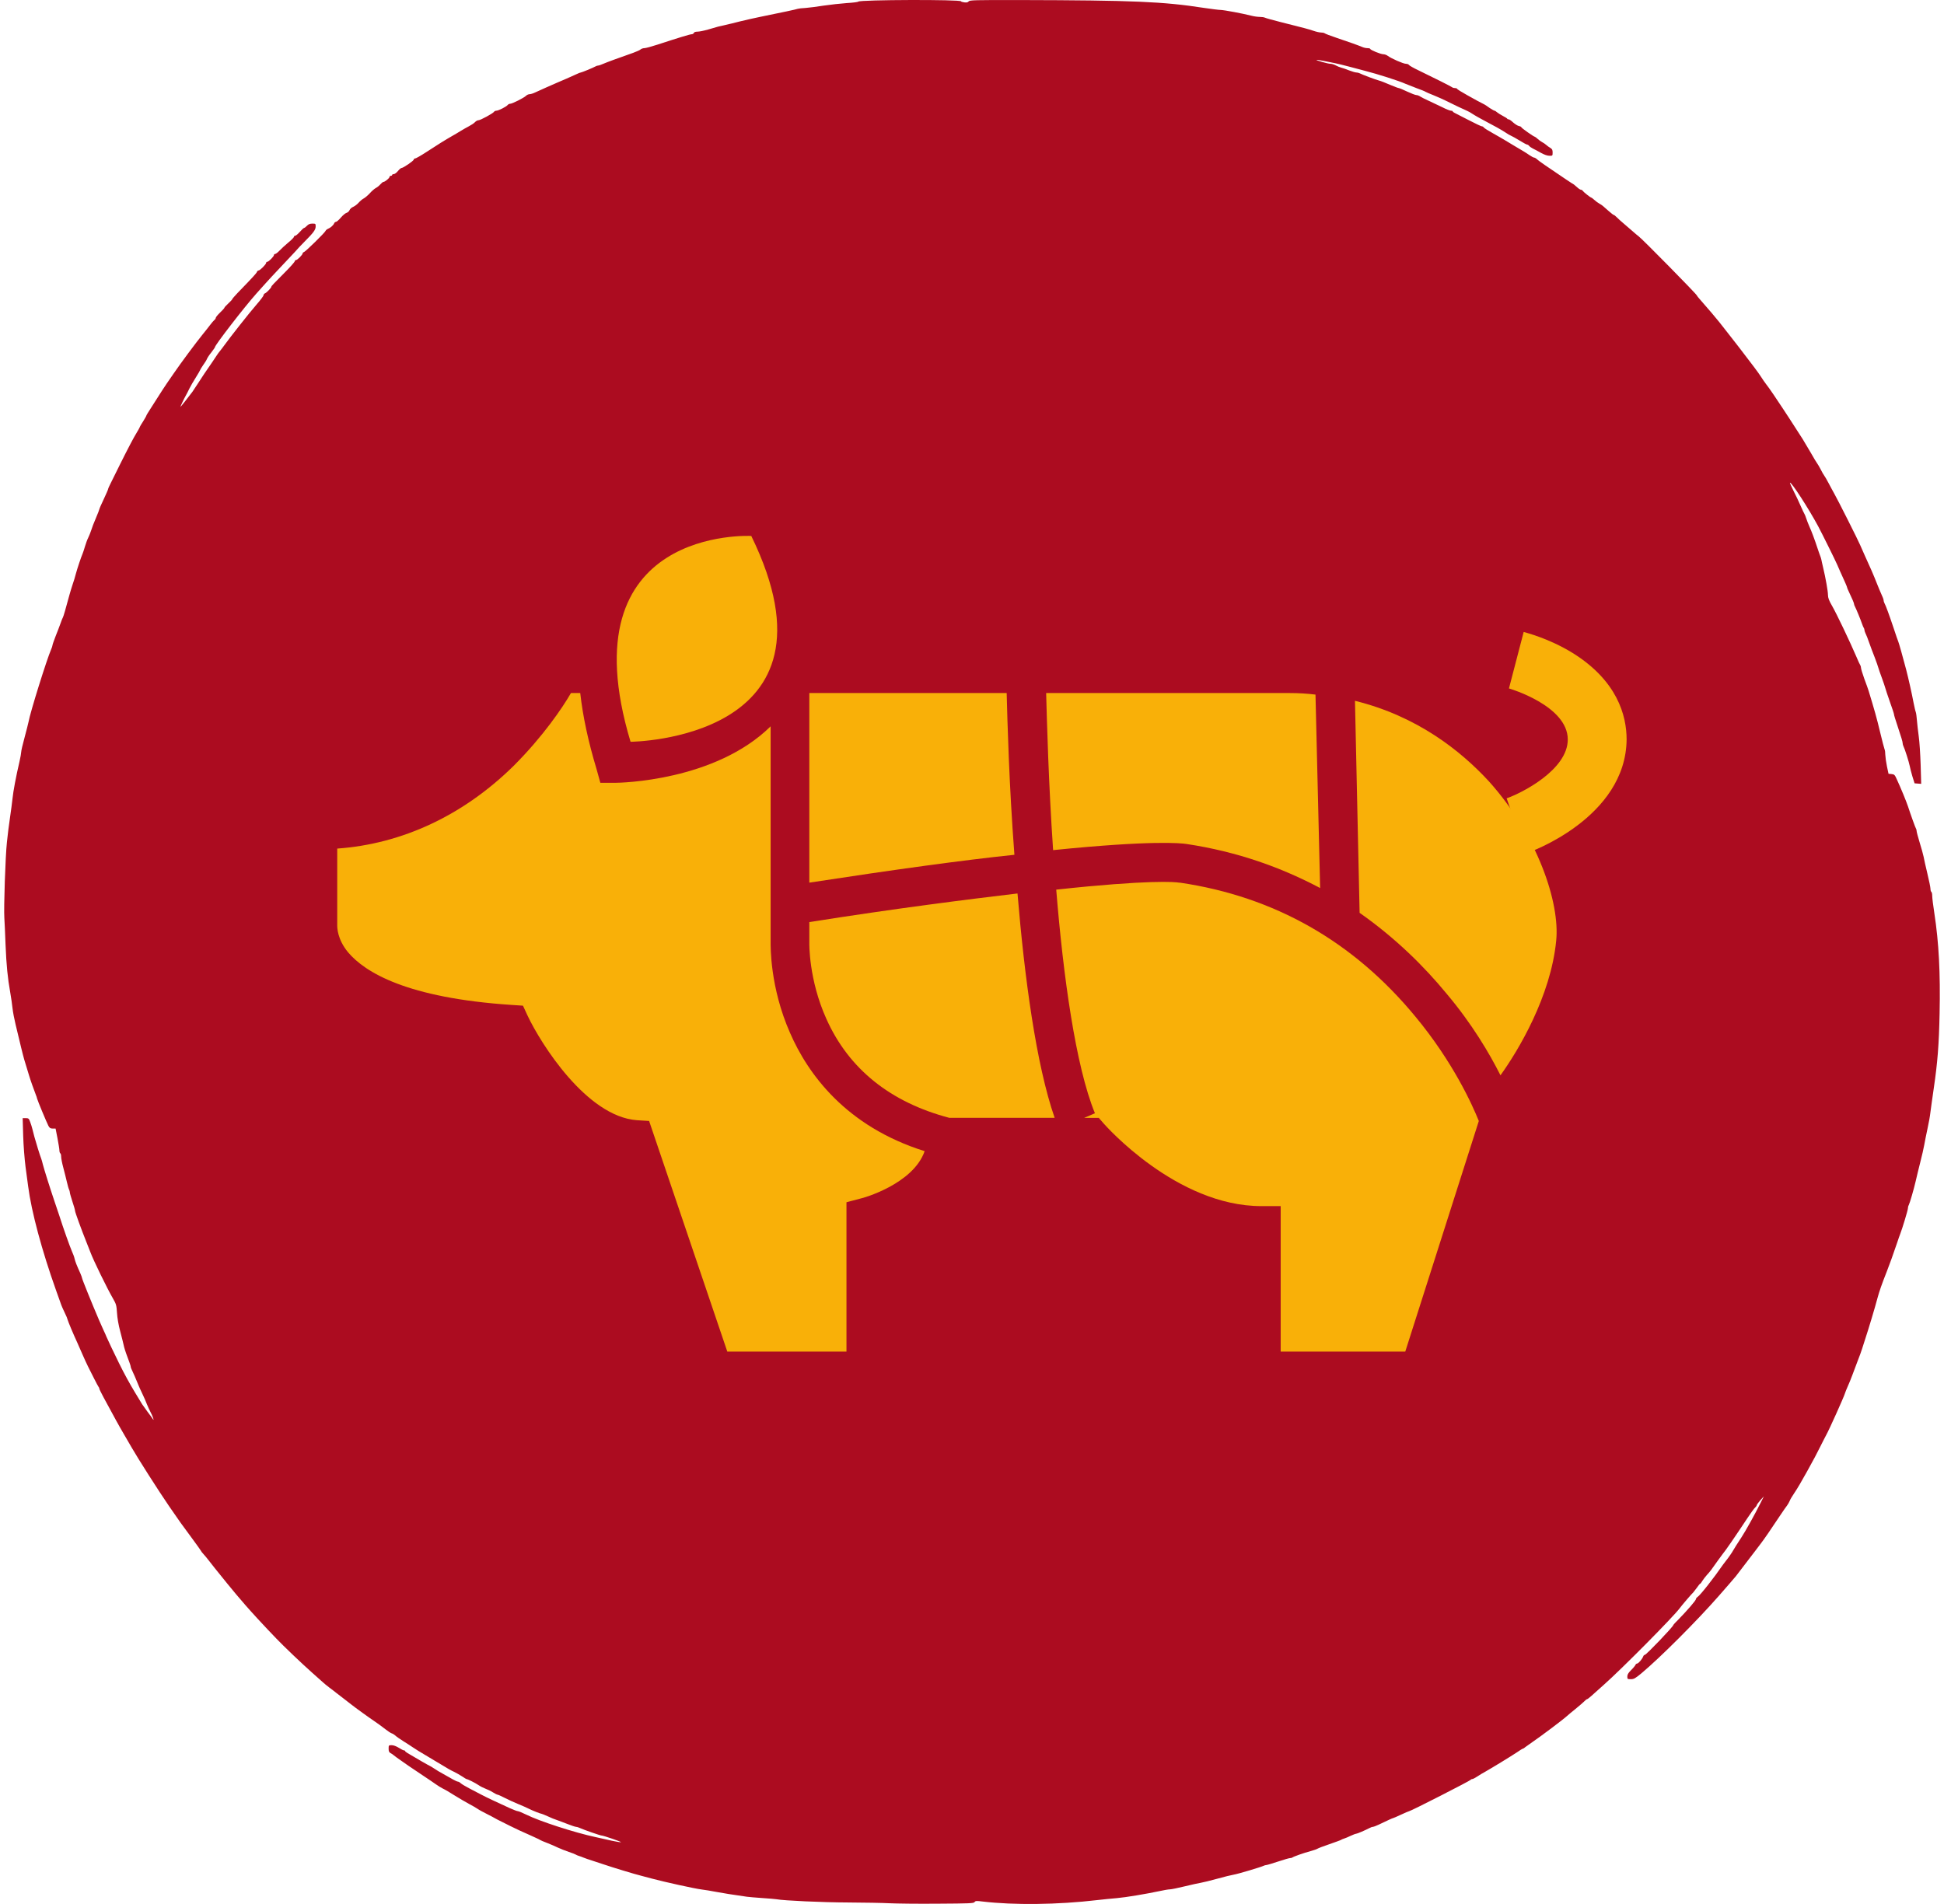 <svg width="98" height="96" viewBox="0 0 98 96" fill="none" xmlns="http://www.w3.org/2000/svg">
<path d="M44.836 95.963C44.499 95.945 43.562 95.928 42.752 95.924C41.46 95.919 39.52 95.832 39.144 95.761C39.069 95.748 38.745 95.722 38.421 95.7C38.097 95.678 37.751 95.648 37.655 95.635C36.862 95.521 36.499 95.464 36.1 95.389C35.846 95.341 35.513 95.284 35.356 95.267C35.027 95.227 33.495 94.89 32.86 94.719C32.728 94.684 32.492 94.623 32.334 94.579C31.98 94.492 30.889 94.159 30.451 94.01C30.272 93.949 29.996 93.857 29.838 93.808C29.681 93.76 29.497 93.695 29.422 93.664C29.352 93.633 29.243 93.594 29.181 93.576C29.12 93.559 29.054 93.528 29.028 93.511C29.006 93.493 28.849 93.432 28.678 93.375C28.511 93.318 28.262 93.222 28.131 93.16C27.999 93.095 27.771 92.998 27.627 92.941C27.373 92.845 27.294 92.81 27.136 92.722C27.093 92.701 26.939 92.63 26.795 92.565C26.401 92.394 25.893 92.158 25.744 92.079C25.674 92.044 25.477 91.943 25.306 91.86C25.14 91.777 24.969 91.693 24.934 91.667C24.899 91.645 24.719 91.549 24.535 91.457C24.351 91.365 24.141 91.251 24.076 91.203C24.006 91.155 23.813 91.041 23.642 90.953C23.476 90.861 23.147 90.673 22.919 90.529C22.692 90.384 22.425 90.226 22.328 90.183C22.232 90.135 22.074 90.038 21.978 89.968C21.882 89.898 21.575 89.692 21.299 89.508C21.023 89.324 20.699 89.105 20.577 89.022C19.986 88.611 19.885 88.536 19.837 88.492C19.81 88.466 19.745 88.422 19.688 88.392C19.613 88.352 19.591 88.3 19.591 88.168C19.591 87.998 19.596 87.993 19.745 87.993C19.837 87.993 19.977 88.046 20.104 88.124C20.218 88.199 20.336 88.256 20.366 88.256C20.397 88.256 20.424 88.269 20.424 88.291C20.424 88.308 20.476 88.352 20.546 88.392C20.927 88.624 21.663 89.044 21.68 89.044C21.689 89.044 21.781 89.101 21.882 89.167C21.982 89.237 22.193 89.364 22.35 89.447C22.508 89.535 22.722 89.657 22.832 89.719C22.941 89.78 23.055 89.832 23.086 89.832C23.116 89.832 23.182 89.867 23.23 89.915C23.279 89.959 23.471 90.073 23.655 90.169C23.839 90.266 24.119 90.41 24.277 90.494C24.549 90.638 24.947 90.822 25.691 91.164C25.884 91.251 26.068 91.321 26.107 91.321C26.147 91.321 26.335 91.4 26.532 91.496C27.202 91.829 28.971 92.403 30.035 92.63C30.254 92.679 30.613 92.757 30.841 92.81C31.069 92.858 31.275 92.893 31.301 92.885C31.349 92.867 30.416 92.547 30.32 92.547C30.259 92.547 29.448 92.267 29.238 92.171C29.164 92.136 29.072 92.109 29.032 92.109C28.997 92.109 28.814 92.048 28.625 91.974C28.437 91.899 28.196 91.812 28.087 91.772C27.977 91.737 27.767 91.654 27.614 91.58C27.46 91.51 27.32 91.453 27.303 91.453C27.25 91.453 26.821 91.282 26.642 91.19C26.558 91.146 26.322 91.041 26.116 90.958C25.91 90.874 25.608 90.734 25.437 90.647C25.271 90.559 25.109 90.489 25.083 90.489C25.061 90.489 24.951 90.437 24.842 90.367C24.737 90.301 24.57 90.222 24.474 90.187C24.378 90.152 24.22 90.073 24.124 90.007C23.966 89.898 23.572 89.701 23.515 89.701C23.502 89.701 23.405 89.644 23.3 89.57C23.191 89.499 23.007 89.394 22.893 89.338C22.705 89.25 22.591 89.184 22.241 88.97C22.193 88.939 22.026 88.843 21.873 88.751C21.72 88.659 21.514 88.536 21.413 88.475C21.317 88.414 21.168 88.326 21.085 88.278C21.006 88.23 20.879 88.146 20.8 88.094C20.726 88.041 20.52 87.91 20.345 87.8C20.169 87.687 19.981 87.56 19.933 87.511C19.881 87.463 19.797 87.411 19.749 87.398C19.697 87.38 19.565 87.297 19.456 87.209C19.224 87.03 19.053 86.907 18.913 86.811C18.619 86.614 17.919 86.11 17.7 85.935C17.564 85.826 17.358 85.668 17.249 85.585C17.135 85.501 16.999 85.396 16.947 85.353C16.898 85.313 16.745 85.191 16.605 85.09C16.469 84.985 16.329 84.871 16.294 84.836C16.259 84.801 16.009 84.578 15.734 84.337C15.195 83.859 14.284 82.988 13.925 82.611C13.803 82.48 13.605 82.274 13.487 82.152C13.299 81.959 12.69 81.298 12.362 80.921C12.152 80.685 11.648 80.085 11.438 79.822C10.799 79.034 10.685 78.889 10.531 78.688C10.439 78.57 10.312 78.412 10.247 78.346C10.185 78.281 10.133 78.21 10.133 78.197C10.133 78.184 9.914 77.882 9.651 77.523C9.196 76.914 9.025 76.674 8.521 75.938C8 75.18 6.954 73.538 6.643 72.995C6.546 72.829 6.363 72.513 6.236 72.295C6.109 72.08 5.942 71.782 5.863 71.638C5.277 70.574 5.009 70.066 5.009 70.022C5.009 69.991 4.992 69.952 4.97 69.93C4.953 69.904 4.847 69.72 4.747 69.514C4.642 69.308 4.502 69.032 4.436 68.897C4.37 68.765 4.248 68.498 4.164 68.305C4.081 68.117 3.963 67.85 3.906 67.719C3.691 67.254 3.437 66.646 3.407 66.536C3.394 66.475 3.345 66.357 3.302 66.273C3.192 66.046 3.096 65.831 3.048 65.682C3.021 65.612 2.925 65.336 2.829 65.069C2.111 63.055 1.585 61.097 1.419 59.815C1.397 59.648 1.34 59.201 1.287 58.829C1.239 58.453 1.182 57.752 1.169 57.266L1.143 56.377H1.296C1.436 56.377 1.458 56.395 1.519 56.565C1.559 56.666 1.611 56.837 1.638 56.946C1.664 57.056 1.708 57.222 1.734 57.319C1.795 57.551 2.027 58.304 2.076 58.413C2.093 58.461 2.137 58.602 2.163 58.72C2.224 58.961 2.527 59.924 2.75 60.581C2.829 60.809 2.934 61.124 2.986 61.281C3.188 61.921 3.525 62.862 3.621 63.081C3.683 63.213 3.744 63.383 3.761 63.467C3.792 63.607 3.867 63.799 4.05 64.202C4.094 64.307 4.134 64.408 4.134 64.434C4.134 64.487 4.629 65.709 4.992 66.558C5.023 66.632 5.119 66.843 5.202 67.031C5.29 67.215 5.36 67.377 5.36 67.386C5.36 67.403 5.824 68.384 6.008 68.748C6.297 69.33 6.52 69.733 6.809 70.215C6.98 70.49 7.142 70.757 7.168 70.806C7.199 70.854 7.322 71.025 7.44 71.187C7.562 71.344 7.681 71.511 7.711 71.559C7.795 71.681 7.685 71.366 7.58 71.182C7.536 71.099 7.457 70.928 7.409 70.81C7.365 70.688 7.256 70.438 7.168 70.258C7.081 70.079 6.998 69.891 6.98 69.842C6.923 69.689 6.669 69.102 6.625 69.023C6.603 68.98 6.586 68.923 6.586 68.892C6.586 68.861 6.511 68.647 6.424 68.419C6.336 68.192 6.253 67.924 6.236 67.828C6.214 67.732 6.139 67.416 6.06 67.127C5.973 66.803 5.912 66.444 5.898 66.19C5.872 65.809 5.859 65.757 5.693 65.468C5.399 64.96 4.707 63.545 4.554 63.129C4.519 63.042 4.431 62.819 4.361 62.639C4.103 61.995 3.783 61.119 3.783 61.049C3.783 61.01 3.726 60.804 3.652 60.59C3.582 60.371 3.521 60.165 3.521 60.125C3.521 60.086 3.503 60.02 3.481 59.977C3.459 59.937 3.411 59.766 3.372 59.596C3.332 59.429 3.254 59.105 3.192 58.877C3.131 58.654 3.083 58.404 3.083 58.321C3.083 58.242 3.065 58.164 3.039 58.151C3.017 58.137 2.995 58.072 2.995 58.01C2.995 57.945 2.951 57.669 2.899 57.397L2.802 56.903H2.658C2.544 56.903 2.5 56.876 2.439 56.762C2.347 56.583 1.9 55.51 1.87 55.392C1.861 55.343 1.835 55.265 1.813 55.217C1.734 55.024 1.506 54.376 1.467 54.231C1.445 54.148 1.375 53.92 1.314 53.728C1.252 53.535 1.182 53.29 1.156 53.18C1.13 53.071 1.09 52.913 1.068 52.83C1.047 52.747 1.003 52.55 0.963 52.392C0.928 52.234 0.845 51.902 0.784 51.648C0.722 51.394 0.652 51.03 0.631 50.838C0.613 50.645 0.56 50.299 0.521 50.071C0.381 49.274 0.324 48.683 0.28 47.641C0.258 47.063 0.232 46.454 0.219 46.283C0.184 45.806 0.271 43.157 0.35 42.452C0.385 42.102 0.455 41.55 0.504 41.226C0.552 40.902 0.609 40.468 0.631 40.262C0.666 39.903 0.806 39.154 0.985 38.388C1.029 38.191 1.068 37.977 1.068 37.92C1.068 37.858 1.143 37.53 1.239 37.184C1.331 36.842 1.419 36.492 1.436 36.409C1.519 35.927 2.36 33.239 2.579 32.739C2.614 32.66 2.645 32.569 2.645 32.538C2.645 32.507 2.715 32.306 2.798 32.091C2.886 31.877 2.995 31.583 3.048 31.439C3.096 31.294 3.153 31.159 3.17 31.132C3.197 31.093 3.31 30.703 3.507 29.972C3.543 29.84 3.613 29.613 3.661 29.468C3.713 29.324 3.788 29.078 3.827 28.921C3.897 28.663 4.081 28.106 4.173 27.892C4.195 27.844 4.243 27.686 4.287 27.541C4.331 27.397 4.401 27.2 4.449 27.108C4.497 27.012 4.563 26.845 4.598 26.736C4.629 26.626 4.734 26.35 4.834 26.123C4.931 25.895 5.009 25.694 5.009 25.672C5.009 25.65 5.106 25.426 5.228 25.172C5.347 24.918 5.447 24.691 5.447 24.669C5.447 24.643 5.513 24.489 5.596 24.332C5.679 24.17 5.885 23.754 6.056 23.403C6.428 22.654 6.744 22.05 6.897 21.805C6.958 21.709 7.019 21.595 7.037 21.555C7.05 21.512 7.133 21.367 7.221 21.236C7.304 21.1 7.374 20.982 7.374 20.964C7.374 20.947 7.475 20.776 7.602 20.583C8.11 19.782 8.338 19.432 8.425 19.309C8.473 19.239 8.627 19.016 8.767 18.814C9.108 18.315 9.879 17.277 10.199 16.883C10.343 16.703 10.523 16.48 10.597 16.379C10.671 16.279 10.763 16.174 10.803 16.139C10.847 16.108 10.877 16.055 10.877 16.025C10.877 15.994 10.978 15.871 11.096 15.758C11.219 15.644 11.315 15.534 11.315 15.512C11.315 15.495 11.403 15.399 11.512 15.298C11.622 15.197 11.709 15.101 11.709 15.083C11.709 15.066 11.823 14.934 11.959 14.79C12.769 13.954 12.922 13.783 12.949 13.717C12.966 13.673 13.001 13.638 13.036 13.638C13.106 13.638 13.417 13.327 13.417 13.253C13.417 13.222 13.443 13.2 13.474 13.2C13.544 13.2 13.811 12.929 13.811 12.859C13.811 12.828 13.838 12.806 13.868 12.806C13.903 12.806 13.999 12.732 14.083 12.644C14.17 12.552 14.367 12.368 14.525 12.237C14.687 12.106 14.818 11.97 14.818 11.944C14.818 11.913 14.845 11.887 14.88 11.887C14.915 11.887 15.02 11.799 15.116 11.69C15.213 11.58 15.309 11.492 15.331 11.492C15.353 11.492 15.418 11.444 15.475 11.383C15.55 11.304 15.624 11.274 15.747 11.274C15.909 11.274 15.913 11.278 15.913 11.422C15.913 11.585 15.799 11.738 15.344 12.193C15.208 12.325 14.998 12.552 14.871 12.697C14.744 12.837 14.415 13.187 14.148 13.467C13.877 13.752 13.54 14.116 13.391 14.282C13.242 14.444 13.036 14.68 12.927 14.799C12.322 15.477 10.834 17.4 10.834 17.509C10.834 17.527 10.75 17.641 10.654 17.768C10.553 17.89 10.457 18.039 10.435 18.092C10.418 18.144 10.33 18.289 10.242 18.407C10.159 18.529 10.089 18.643 10.089 18.657C10.089 18.674 9.993 18.836 9.879 19.02C9.761 19.204 9.612 19.462 9.546 19.594C9.485 19.725 9.402 19.883 9.367 19.944C9.275 20.102 9.082 20.513 9.099 20.513C9.113 20.513 9.52 19.997 9.699 19.756C9.734 19.703 9.861 19.51 9.98 19.331C10.094 19.151 10.238 18.932 10.295 18.849C10.566 18.459 10.904 17.96 10.943 17.895C10.969 17.855 11.035 17.759 11.096 17.689C11.158 17.614 11.245 17.496 11.293 17.43C11.574 17.036 12.585 15.753 12.944 15.342C13.133 15.127 13.286 14.921 13.286 14.886C13.286 14.847 13.321 14.803 13.36 14.79C13.439 14.759 13.675 14.514 13.68 14.457C13.68 14.422 13.759 14.339 14.459 13.634C14.683 13.406 14.862 13.196 14.862 13.17C14.862 13.139 14.888 13.113 14.919 13.113C14.989 13.113 15.256 12.846 15.256 12.776C15.256 12.749 15.287 12.719 15.322 12.71C15.396 12.692 16.377 11.733 16.412 11.641C16.425 11.606 16.482 11.558 16.535 11.536C16.666 11.484 16.806 11.357 16.846 11.26C16.859 11.221 16.903 11.186 16.938 11.186C16.973 11.186 17.082 11.09 17.183 10.971C17.284 10.853 17.415 10.744 17.472 10.731C17.533 10.713 17.599 10.652 17.621 10.595C17.643 10.538 17.726 10.459 17.809 10.428C17.888 10.393 18.015 10.297 18.085 10.214C18.155 10.135 18.269 10.039 18.339 10.004C18.405 9.969 18.545 9.85 18.646 9.741C18.742 9.631 18.882 9.513 18.948 9.478C19.018 9.443 19.119 9.36 19.175 9.294C19.232 9.229 19.302 9.172 19.329 9.172C19.403 9.172 19.635 8.983 19.635 8.922C19.635 8.891 19.666 8.865 19.701 8.865C19.736 8.865 19.767 8.848 19.767 8.821C19.767 8.799 19.806 8.778 19.854 8.778C19.898 8.778 19.994 8.707 20.06 8.624C20.126 8.541 20.209 8.471 20.239 8.471C20.327 8.471 20.857 8.108 20.857 8.046C20.861 8.016 20.892 7.989 20.931 7.989C20.966 7.989 21.22 7.845 21.488 7.67C22.013 7.324 22.473 7.039 22.788 6.86C22.898 6.798 23.086 6.689 23.204 6.614C23.327 6.54 23.519 6.426 23.633 6.369C23.752 6.308 23.892 6.216 23.94 6.163C23.992 6.106 24.071 6.063 24.119 6.063C24.22 6.063 24.855 5.717 24.903 5.638C24.921 5.607 24.978 5.581 25.026 5.581C25.127 5.581 25.521 5.384 25.595 5.292C25.621 5.257 25.678 5.231 25.722 5.231C25.823 5.231 26.414 4.933 26.515 4.832C26.563 4.784 26.642 4.749 26.698 4.749C26.756 4.749 26.882 4.709 26.979 4.661C27.079 4.613 27.342 4.495 27.57 4.394C27.793 4.298 28.038 4.188 28.109 4.158C28.183 4.127 28.389 4.035 28.568 3.961C28.748 3.882 28.976 3.781 29.068 3.737C29.164 3.689 29.26 3.654 29.282 3.654C29.322 3.654 29.9 3.418 30.022 3.348C30.066 3.321 30.127 3.304 30.162 3.304C30.193 3.304 30.316 3.26 30.434 3.208C30.631 3.124 31.095 2.954 31.918 2.664C32.085 2.603 32.255 2.529 32.291 2.494C32.33 2.459 32.417 2.428 32.483 2.428C32.549 2.428 32.842 2.349 33.136 2.253C34.222 1.898 34.782 1.727 34.865 1.727C34.913 1.727 34.962 1.697 34.979 1.662C34.992 1.618 35.062 1.596 35.163 1.596C35.251 1.596 35.492 1.548 35.702 1.487C36.135 1.355 36.31 1.311 36.582 1.254C36.691 1.233 37.015 1.154 37.304 1.079C37.593 1.009 38.049 0.904 38.312 0.852C39.393 0.633 40.155 0.471 40.216 0.444C40.251 0.431 40.431 0.409 40.611 0.401C40.79 0.387 41.206 0.335 41.53 0.282C41.854 0.234 42.375 0.177 42.682 0.155C42.993 0.138 43.255 0.103 43.273 0.081C43.339 -0.015 48.449 -0.033 48.449 0.068C48.449 0.085 48.523 0.107 48.615 0.12C48.733 0.133 48.795 0.12 48.834 0.068C48.887 0.006 49.132 -0.002 51.418 0.002C57.119 0.015 58.652 0.081 60.679 0.396C61.065 0.453 61.446 0.501 61.529 0.501C61.687 0.501 62.654 0.681 63.075 0.79C63.206 0.825 63.399 0.852 63.499 0.852C63.605 0.852 63.723 0.869 63.767 0.891C63.806 0.913 64.165 1.014 64.564 1.114C65.785 1.421 65.952 1.465 66.21 1.552C66.346 1.6 66.521 1.64 66.6 1.64C66.674 1.64 66.753 1.657 66.779 1.679C66.801 1.701 67.064 1.802 67.366 1.903C68.005 2.117 68.47 2.284 68.667 2.367C68.741 2.402 68.864 2.428 68.938 2.428C69.013 2.428 69.074 2.446 69.074 2.463C69.074 2.52 69.604 2.735 69.735 2.735C69.801 2.735 69.897 2.77 69.954 2.813C70.134 2.949 70.742 3.216 70.874 3.216C70.939 3.216 71.014 3.243 71.031 3.278C71.049 3.308 71.263 3.431 71.504 3.545C72.257 3.908 73.168 4.364 73.208 4.403C73.234 4.425 73.295 4.442 73.352 4.442C73.409 4.442 73.453 4.46 73.453 4.477C73.453 4.499 73.685 4.644 73.969 4.801C74.412 5.051 74.561 5.13 74.837 5.27C74.867 5.283 74.981 5.362 75.091 5.441C75.204 5.515 75.314 5.581 75.34 5.581C75.362 5.581 75.419 5.616 75.467 5.66C75.511 5.699 75.642 5.782 75.76 5.844C75.874 5.905 75.98 5.966 75.984 5.988C75.993 6.006 76.023 6.019 76.058 6.019C76.089 6.019 76.19 6.089 76.282 6.176C76.378 6.26 76.505 6.343 76.575 6.356C76.641 6.369 76.693 6.395 76.693 6.417C76.693 6.452 77.32 6.895 77.372 6.895C77.385 6.895 77.451 6.943 77.512 7C77.573 7.057 77.674 7.131 77.74 7.166C77.801 7.197 77.893 7.258 77.941 7.302C77.989 7.346 78.081 7.416 78.151 7.455C78.248 7.512 78.27 7.56 78.27 7.692C78.27 7.854 78.265 7.858 78.108 7.854C78.003 7.854 77.841 7.797 77.678 7.705C77.534 7.622 77.359 7.53 77.284 7.495C77.214 7.459 77.127 7.403 77.092 7.363C77.061 7.319 77.009 7.289 76.982 7.289C76.952 7.289 76.785 7.197 76.606 7.087C76.426 6.978 76.234 6.868 76.177 6.846C76.12 6.825 75.993 6.75 75.892 6.68C75.704 6.553 75.34 6.352 74.766 6.049C74.587 5.953 74.39 5.844 74.329 5.804C74.11 5.664 74.044 5.625 73.978 5.598C73.878 5.559 73.103 5.191 72.884 5.077C72.774 5.02 72.507 4.902 72.297 4.815C72.082 4.731 71.885 4.644 71.859 4.626C71.833 4.604 71.636 4.526 71.417 4.447C71.202 4.364 70.944 4.263 70.847 4.223C70.532 4.079 69.433 3.729 68.811 3.571C68.702 3.54 68.369 3.453 68.067 3.374C67.764 3.291 67.41 3.208 67.278 3.181C67.147 3.155 66.889 3.102 66.709 3.067C66.53 3.032 66.376 3.01 66.368 3.019C66.341 3.045 66.946 3.216 67.064 3.216C67.134 3.216 67.252 3.251 67.331 3.295C67.41 3.339 67.537 3.391 67.607 3.409C67.681 3.426 67.861 3.488 68.01 3.549C68.159 3.606 68.321 3.654 68.369 3.654C68.421 3.654 68.496 3.672 68.54 3.694C68.662 3.759 69.337 4.013 69.507 4.057C69.595 4.079 69.845 4.175 70.064 4.272C70.282 4.364 70.488 4.442 70.519 4.442C70.545 4.442 70.738 4.521 70.939 4.618C71.145 4.714 71.351 4.793 71.399 4.793C71.452 4.793 71.544 4.828 71.605 4.872C71.671 4.915 71.872 5.016 72.052 5.095C72.231 5.178 72.529 5.318 72.717 5.41C72.901 5.506 73.094 5.581 73.142 5.581C73.195 5.581 73.234 5.594 73.234 5.616C73.234 5.633 73.278 5.668 73.335 5.695C73.387 5.721 73.702 5.883 74.035 6.054C74.368 6.229 74.67 6.369 74.701 6.369C74.736 6.369 74.78 6.395 74.797 6.426C74.815 6.457 75.038 6.597 75.292 6.737C75.546 6.881 75.822 7.039 75.905 7.092C76.036 7.175 76.452 7.42 76.82 7.639C76.882 7.674 77.013 7.762 77.109 7.827C77.206 7.893 77.306 7.946 77.337 7.946C77.368 7.946 77.429 7.981 77.473 8.02C77.512 8.064 77.705 8.204 77.897 8.335C78.703 8.887 79.325 9.303 79.343 9.303C79.347 9.303 79.417 9.364 79.496 9.434C79.575 9.509 79.662 9.566 79.697 9.566C79.728 9.566 79.772 9.592 79.789 9.623C79.829 9.684 80.175 9.96 80.214 9.96C80.227 9.96 80.302 10.012 80.376 10.082C80.446 10.148 80.56 10.231 80.626 10.266C80.691 10.301 80.775 10.358 80.809 10.389C80.844 10.42 80.976 10.534 81.094 10.639C81.217 10.748 81.331 10.836 81.348 10.836C81.37 10.836 81.44 10.888 81.506 10.958C81.571 11.024 81.738 11.177 81.882 11.296C82.022 11.418 82.228 11.593 82.338 11.69C82.447 11.786 82.566 11.887 82.6 11.909C82.771 12.027 85.539 14.842 85.539 14.895C85.539 14.908 85.613 15.004 85.705 15.105C86.06 15.508 86.546 16.077 86.664 16.231C86.73 16.318 86.905 16.537 87.049 16.721C87.321 17.063 87.982 17.916 88.429 18.512C88.573 18.7 88.731 18.928 88.788 19.016C88.841 19.103 88.946 19.256 89.02 19.353C89.099 19.449 89.27 19.694 89.41 19.9C89.546 20.106 89.756 20.421 89.878 20.601C90.071 20.89 90.246 21.161 90.877 22.142C90.956 22.269 91.139 22.58 91.288 22.834C91.433 23.088 91.573 23.325 91.604 23.36C91.634 23.395 91.713 23.535 91.783 23.666C91.849 23.797 91.928 23.938 91.958 23.973C91.989 24.008 92.09 24.187 92.186 24.367C92.278 24.546 92.405 24.774 92.458 24.87C92.637 25.181 93.688 27.27 93.771 27.476C93.815 27.585 93.92 27.822 94.003 28.001C94.244 28.522 94.459 29.013 94.603 29.385C94.678 29.578 94.787 29.836 94.844 29.963C94.905 30.09 94.954 30.221 94.954 30.256C94.954 30.296 94.971 30.357 94.993 30.401C95.063 30.523 95.238 31.005 95.457 31.658C95.567 31.995 95.676 32.31 95.698 32.358C95.733 32.441 95.921 33.111 96.092 33.76C96.21 34.215 96.381 34.977 96.464 35.424C96.508 35.642 96.556 35.857 96.578 35.905C96.596 35.953 96.622 36.142 96.635 36.321C96.648 36.501 96.692 36.869 96.727 37.131C96.766 37.398 96.806 38.042 96.823 38.568L96.85 39.522L96.683 39.509L96.517 39.496L96.407 39.146C96.35 38.953 96.289 38.717 96.272 38.62C96.237 38.432 96.022 37.749 95.956 37.626C95.934 37.582 95.917 37.517 95.917 37.482C95.917 37.403 95.851 37.184 95.628 36.514C95.545 36.273 95.479 36.05 95.479 36.015C95.479 35.984 95.387 35.704 95.273 35.389C95.164 35.073 95.054 34.754 95.037 34.679C95.019 34.609 94.941 34.381 94.866 34.176C94.787 33.97 94.713 33.746 94.691 33.672C94.673 33.602 94.59 33.365 94.507 33.147C94.419 32.932 94.297 32.595 94.227 32.402C94.161 32.209 94.082 32.004 94.047 31.942C94.016 31.881 93.99 31.802 93.99 31.767C93.99 31.728 93.973 31.68 93.955 31.658C93.938 31.631 93.894 31.535 93.863 31.439C93.797 31.242 93.57 30.69 93.508 30.576C93.482 30.532 93.465 30.475 93.465 30.453C93.465 30.405 93.368 30.182 93.198 29.823C93.15 29.727 93.114 29.635 93.114 29.617C93.114 29.586 93.001 29.328 92.764 28.811C92.72 28.715 92.65 28.557 92.611 28.461C92.493 28.194 91.866 26.928 91.656 26.534C91.161 25.615 90.294 24.279 90.233 24.34C90.224 24.349 90.308 24.533 90.413 24.748C90.522 24.958 90.684 25.299 90.772 25.505C90.864 25.711 90.951 25.899 90.969 25.921C90.986 25.948 91.026 26.044 91.056 26.14C91.087 26.236 91.157 26.42 91.214 26.547C91.323 26.784 91.477 27.195 91.634 27.673C91.683 27.817 91.735 27.975 91.757 28.023C91.779 28.071 91.805 28.159 91.818 28.22C91.827 28.282 91.871 28.457 91.906 28.614C92.033 29.144 92.151 29.814 92.151 29.998C92.151 30.143 92.199 30.274 92.361 30.554C92.58 30.931 93.276 32.393 93.579 33.103C93.671 33.322 93.758 33.514 93.78 33.541C93.797 33.562 93.815 33.62 93.815 33.668C93.815 33.716 93.889 33.965 93.981 34.219C94.078 34.473 94.174 34.749 94.2 34.832C94.485 35.765 94.621 36.242 94.778 36.912C94.883 37.346 94.984 37.736 95.002 37.775C95.024 37.819 95.041 37.946 95.041 38.06C95.046 38.178 95.081 38.436 95.124 38.642L95.203 39.014L95.352 39.028C95.492 39.041 95.519 39.062 95.619 39.29C95.829 39.741 96.101 40.411 96.184 40.657C96.315 41.064 96.565 41.756 96.591 41.786C96.605 41.799 96.618 41.848 96.618 41.891C96.618 41.935 96.688 42.202 96.775 42.487C96.863 42.767 96.95 43.087 96.972 43.196C96.99 43.306 97.077 43.687 97.161 44.041C97.248 44.396 97.318 44.746 97.318 44.816C97.318 44.887 97.34 44.957 97.362 44.97C97.388 44.983 97.406 45.075 97.406 45.171C97.406 45.272 97.454 45.666 97.515 46.056C97.739 47.514 97.822 49.064 97.778 51.1C97.747 52.659 97.677 53.566 97.485 54.866C97.41 55.374 97.336 55.926 97.314 56.092C97.296 56.263 97.231 56.635 97.165 56.924C97.104 57.213 97.029 57.577 97.003 57.734C96.977 57.892 96.885 58.286 96.802 58.61C96.718 58.934 96.618 59.359 96.574 59.552C96.478 59.968 96.28 60.647 96.224 60.76C96.197 60.804 96.18 60.879 96.18 60.931C96.18 61.014 95.891 61.973 95.79 62.223C95.768 62.271 95.702 62.468 95.637 62.661C95.422 63.296 95.269 63.716 95.116 64.11C94.866 64.745 94.743 65.091 94.643 65.463C94.52 65.932 94.183 67.049 94.047 67.456C93.986 67.635 93.907 67.885 93.872 68.003C93.833 68.126 93.736 68.402 93.649 68.616C93.566 68.835 93.443 69.159 93.377 69.339C93.311 69.518 93.206 69.777 93.145 69.908C93.088 70.039 93.022 70.197 93.005 70.258C92.957 70.429 92.208 72.097 92.059 72.36C92.015 72.443 91.875 72.711 91.757 72.951C91.551 73.363 91.472 73.512 91.105 74.177C90.816 74.699 90.605 75.058 90.439 75.303C90.343 75.443 90.246 75.605 90.224 75.671C90.198 75.732 90.141 75.837 90.093 75.903C90.045 75.964 89.909 76.157 89.799 76.323C89.23 77.177 88.937 77.602 88.766 77.825C88.661 77.961 88.538 78.127 88.49 78.189C88.411 78.298 87.737 79.178 87.509 79.472C87.448 79.546 87.054 80.006 86.633 80.483C85.534 81.736 83.691 83.579 82.749 84.367C82.434 84.626 82.368 84.665 82.215 84.665C82.044 84.665 82.036 84.661 82.036 84.529C82.036 84.433 82.084 84.35 82.224 84.21C82.329 84.109 82.425 83.991 82.443 83.951C82.456 83.912 82.5 83.877 82.53 83.877C82.596 83.877 82.789 83.649 82.837 83.518C82.85 83.474 82.889 83.439 82.916 83.439C82.99 83.439 84.356 82.011 84.356 81.933C84.356 81.919 84.479 81.784 84.632 81.635C85.061 81.193 85.495 80.693 85.495 80.628C85.495 80.597 85.534 80.544 85.578 80.518C85.71 80.435 86.397 79.564 86.861 78.889C86.918 78.811 86.993 78.71 87.028 78.67C87.093 78.596 87.339 78.246 87.378 78.162C87.404 78.11 87.593 77.812 87.794 77.505C87.987 77.216 88.503 76.284 88.731 75.82L88.919 75.447L88.74 75.644C88.644 75.754 88.565 75.863 88.56 75.89C88.56 75.916 88.521 75.973 88.473 76.017C88.424 76.061 88.263 76.284 88.109 76.516C87.426 77.545 86.993 78.175 86.835 78.364C86.804 78.403 86.691 78.556 86.585 78.705C86.275 79.148 86.209 79.235 86.051 79.406C85.968 79.498 85.867 79.634 85.819 79.708C85.775 79.787 85.727 79.848 85.714 79.848C85.696 79.848 85.618 79.94 85.539 80.058C85.456 80.172 85.377 80.273 85.364 80.286C85.311 80.326 84.772 80.952 84.68 81.083C84.374 81.504 81.751 84.153 80.849 84.95C80.604 85.169 80.323 85.418 80.223 85.51C80.126 85.598 80.03 85.672 80.008 85.672C79.991 85.672 79.929 85.716 79.877 85.773C79.824 85.83 79.618 86.005 79.426 86.163C79.229 86.32 79.032 86.487 78.984 86.531C78.817 86.688 77.665 87.555 77.263 87.827C77.131 87.919 76.974 88.028 76.912 88.076C76.851 88.129 76.79 88.168 76.772 88.168C76.755 88.168 76.614 88.251 76.466 88.357C76.163 88.558 75.239 89.123 74.885 89.324C74.758 89.39 74.574 89.504 74.469 89.574C74.364 89.644 74.254 89.701 74.219 89.701C74.189 89.701 74.153 89.714 74.145 89.736C74.123 89.784 71.114 91.321 71.036 91.321C71.018 91.321 70.834 91.4 70.628 91.496C70.423 91.593 70.239 91.671 70.225 91.671C70.199 91.671 69.98 91.772 69.494 92.004C69.372 92.061 69.249 92.109 69.214 92.109C69.179 92.109 69.1 92.136 69.039 92.171C68.811 92.289 68.413 92.46 68.36 92.46C68.329 92.46 68.207 92.508 68.084 92.565C67.966 92.622 67.822 92.683 67.76 92.701C67.699 92.718 67.633 92.749 67.607 92.766C67.585 92.784 67.318 92.88 67.016 92.985C66.714 93.086 66.447 93.191 66.416 93.213C66.385 93.235 66.228 93.292 66.066 93.335C65.733 93.423 65.185 93.616 65.146 93.66C65.128 93.673 65.08 93.686 65.036 93.686C64.988 93.686 64.717 93.765 64.428 93.861C64.139 93.957 63.872 94.036 63.837 94.036C63.802 94.036 63.74 94.054 63.697 94.076C63.565 94.141 62.405 94.487 62.19 94.522C62.076 94.54 61.7 94.632 61.358 94.728C61.012 94.824 60.644 94.912 60.539 94.93C60.434 94.947 60.066 95.026 59.729 95.109C59.388 95.192 59.05 95.262 58.98 95.262C58.906 95.262 58.669 95.302 58.455 95.35C57.75 95.499 56.756 95.665 56.309 95.704C56.068 95.722 55.617 95.77 55.302 95.805C53.327 96.037 51.116 96.064 49.526 95.875C49.224 95.836 49.171 95.84 49.128 95.906C49.08 95.967 48.882 95.976 47.262 95.985C46.264 95.994 45.173 95.98 44.836 95.963Z" fill="#AC0C20"/>
<path d="M50.748 34.944H40.799V44.503C45.13 43.84 48.524 43.372 51.138 43.099C50.865 39.509 50.787 36.388 50.748 34.944Z" fill="#F9B008"/>
<path d="M59.8 42.552C62.414 42.943 64.638 43.762 66.55 44.776L66.316 35.022C65.9 34.97 65.47 34.944 65.028 34.944H52.738C52.777 36.349 52.855 39.431 53.089 42.864C58.083 42.357 59.527 42.513 59.8 42.552Z" fill="#F9B008"/>
<path d="M39.824 52.072C38.81 49.77 38.849 47.703 38.849 47.507V36.622C36.04 39.392 31.241 39.47 31.007 39.47H30.265L30.07 38.768C29.654 37.389 29.381 36.115 29.251 34.944H28.783C28.354 35.686 27.378 37.129 25.896 38.612C23.36 41.109 20.277 42.552 17 42.786V46.61V46.649C17 46.766 17 47.351 17.546 48.015C18.405 49.029 20.511 50.316 25.779 50.668L26.364 50.707L26.598 51.214C27.261 52.618 29.563 56.286 32.099 56.481L32.723 56.52L36.664 68.147H42.672V60.617L43.414 60.422C43.453 60.422 46.028 59.719 46.613 58.042C42.633 56.793 40.722 54.14 39.824 52.072Z" fill="#F9B008"/>
<path d="M68.306 35.335L68.54 46.025C70.374 47.313 71.817 48.756 72.909 50.083C74.197 51.605 75.094 53.126 75.641 54.218C76.538 52.97 78.177 50.239 78.45 47.43C78.645 45.518 77.513 42.124 75.055 39.393C73.651 37.871 71.466 36.115 68.306 35.335Z" fill="#F9B008"/>
<path d="M40.799 46.492V47.546C40.799 47.546 40.76 49.38 41.657 51.369C42.789 53.905 44.896 55.583 47.861 56.363H53.167C52.231 53.671 51.645 49.263 51.294 45.049C48.68 45.361 45.247 45.79 40.799 46.492Z" fill="#F9B008"/>
<path d="M59.489 44.505H59.45C59.255 44.466 57.928 44.349 53.246 44.856C53.597 49.187 54.221 53.751 55.197 56.131L54.651 56.365H55.392L55.665 56.678C55.704 56.717 59.294 60.813 63.585 60.813H64.561V68.148H70.842L74.549 56.522C74.237 55.741 73.261 53.556 71.349 51.254C68.228 47.47 64.249 45.207 59.489 44.505Z" fill="#F9B008"/>
<path d="M76.927 43.022L75.952 40.252C76.733 39.979 79.034 38.808 79.034 37.286C79.034 35.57 76.069 34.711 76.069 34.711L76.811 31.863C76.927 31.902 78.059 32.175 79.269 32.917C81.531 34.321 82 36.077 82 37.286C81.961 41.227 77.123 42.983 76.927 43.022Z" fill="#F9B008"/>
<path d="M37.873 27.023C37.873 27.023 28.509 26.516 31.787 37.401C31.787 37.401 42.906 37.323 37.873 27.023Z" fill="#F9B008"/>
</svg>
